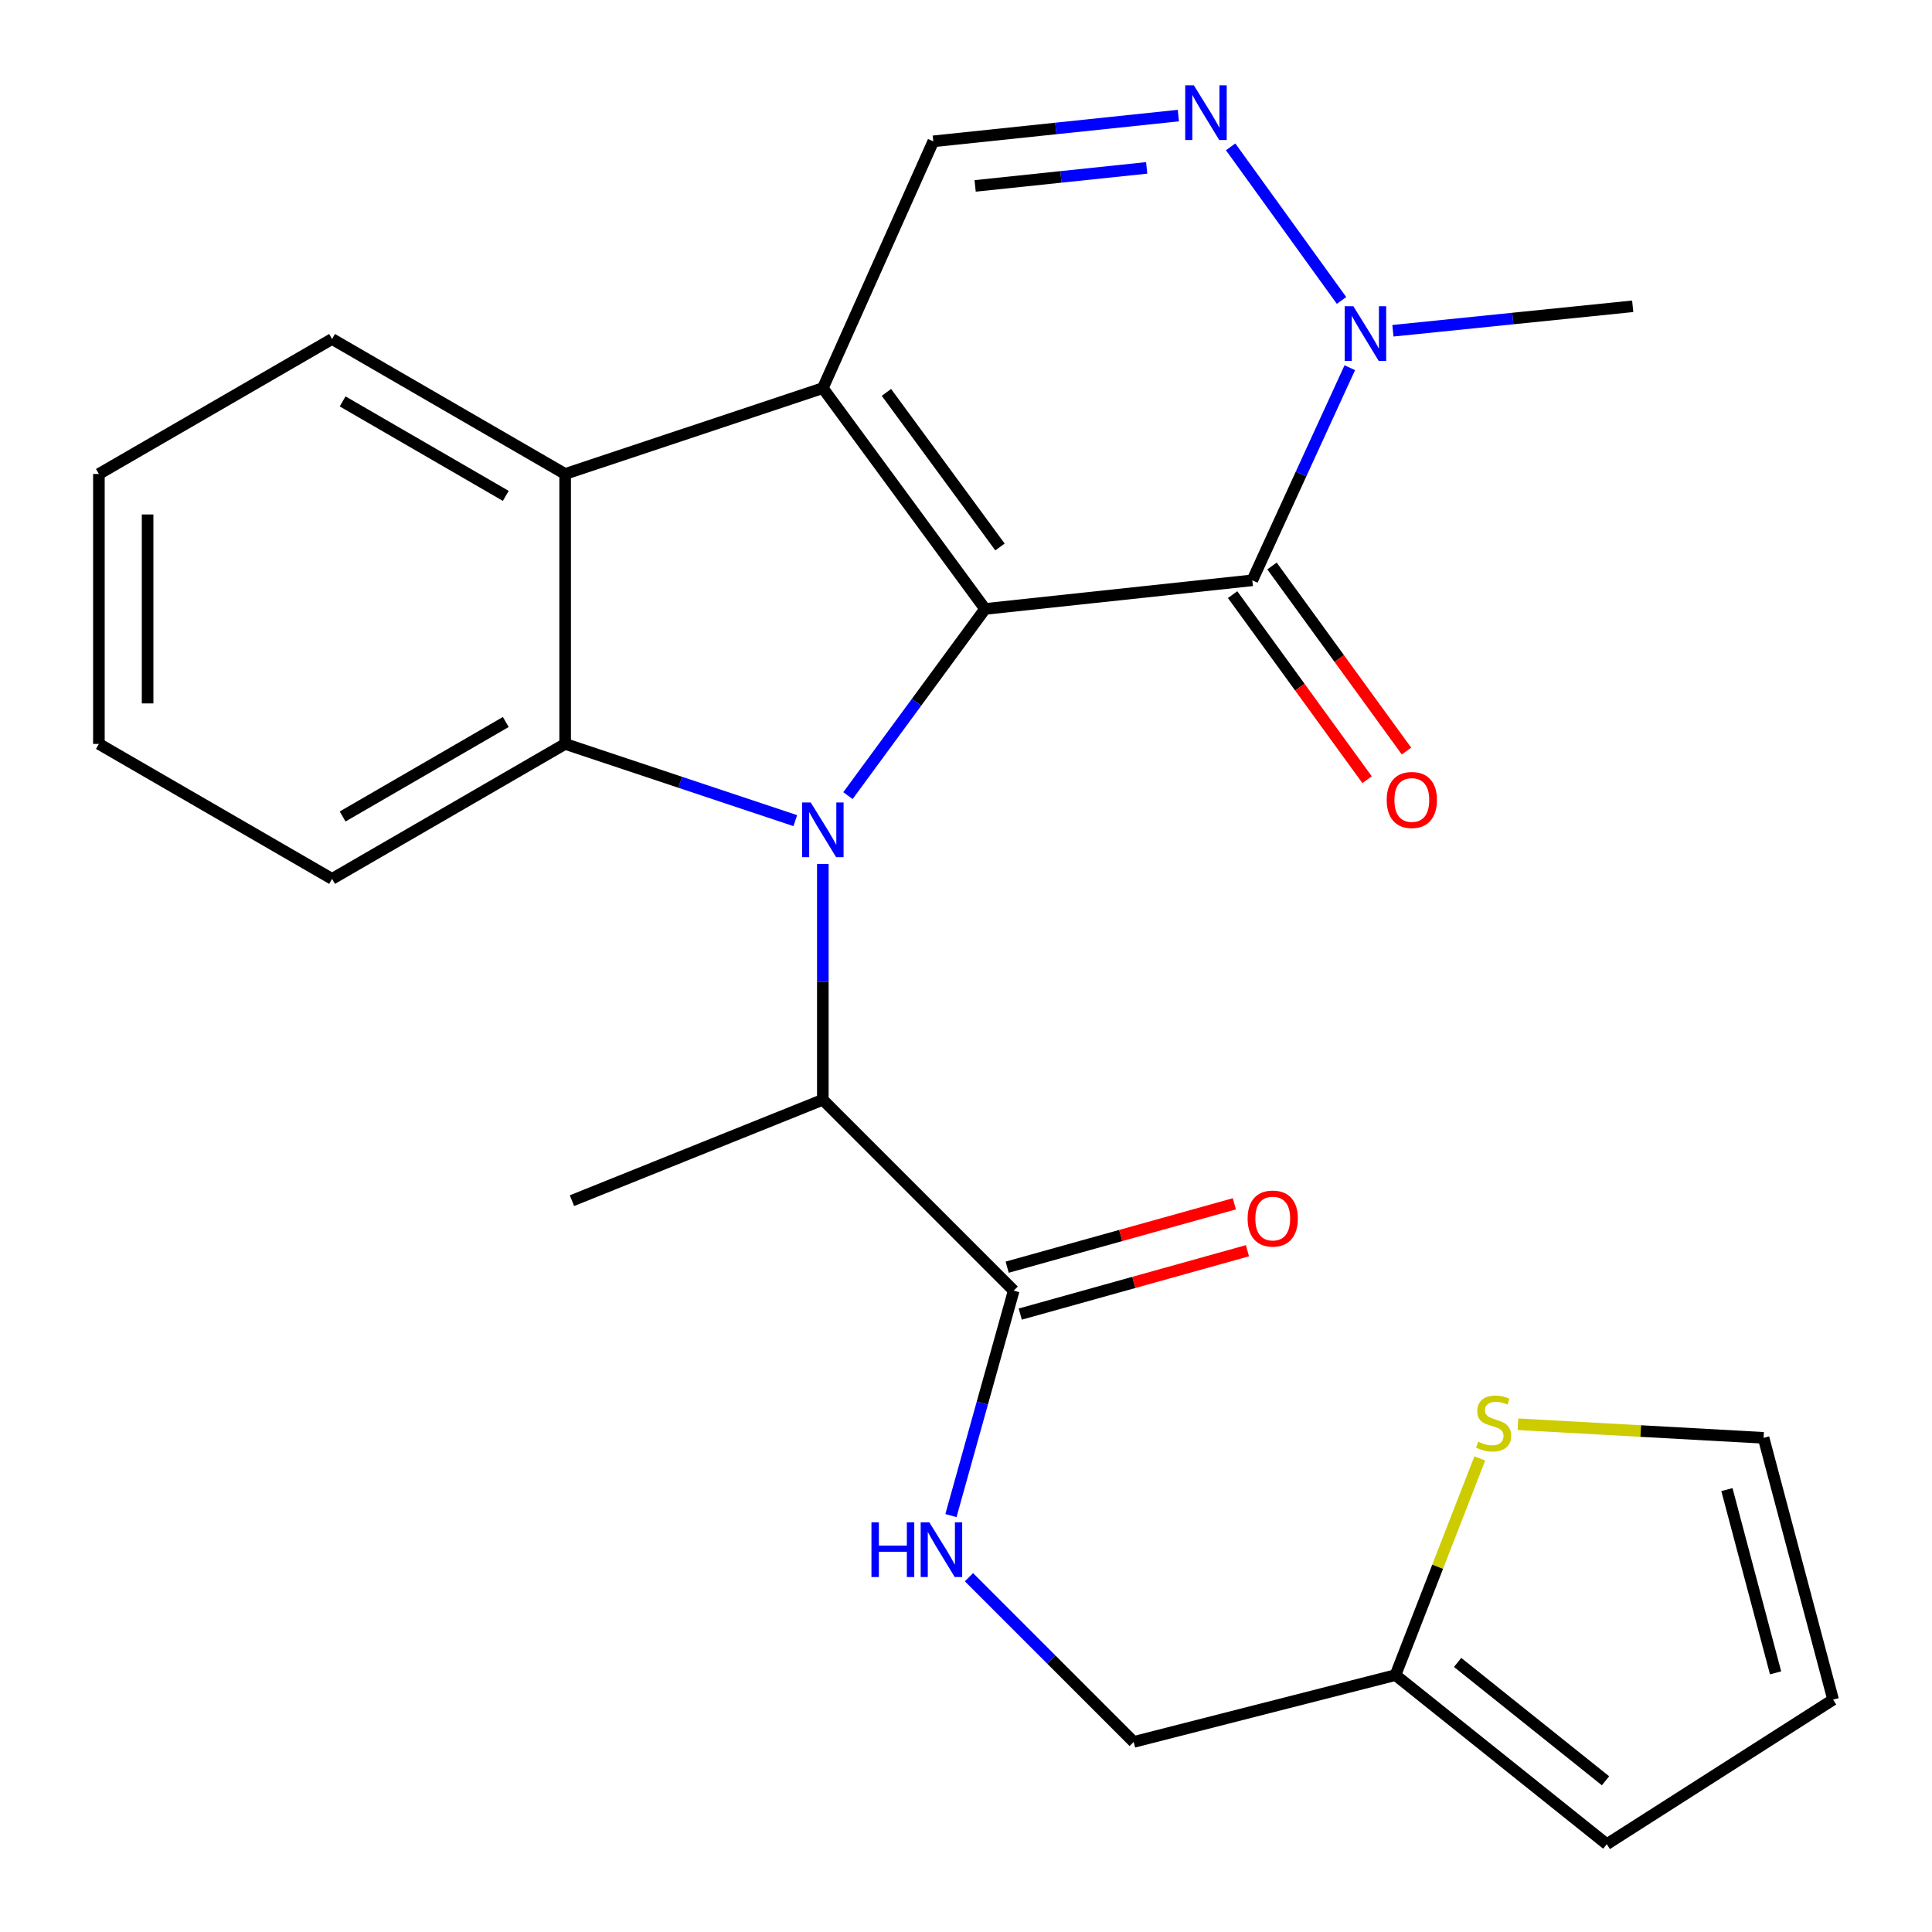 <?xml version='1.0' encoding='iso-8859-1'?>
<svg version='1.1' baseProfile='full'
              xmlns='http://www.w3.org/2000/svg'
                      xmlns:rdkit='http://www.rdkit.org/xml'
                      xmlns:xlink='http://www.w3.org/1999/xlink'
                  xml:space='preserve'
width='1000px' height='1000px' viewBox='0 0 1000 1000'>
<!-- END OF HEADER -->
<rect style='opacity:1.0;fill:#FFFFFF;stroke:none' width='1000' height='1000' x='0' y='0'> </rect>
<path class='bond-0' d='M 509.874,315.188 L 474.388,363.499' style='fill:none;fill-rule:evenodd;stroke:#000000;stroke-width:6px;stroke-linecap:butt;stroke-linejoin:miter;stroke-opacity:1' />
<path class='bond-0' d='M 474.388,363.499 L 438.902,411.81' style='fill:none;fill-rule:evenodd;stroke:#0000FF;stroke-width:6px;stroke-linecap:butt;stroke-linejoin:miter;stroke-opacity:1' />
<path class='bond-1' d='M 509.874,315.188 L 425.896,200.888' style='fill:none;fill-rule:evenodd;stroke:#000000;stroke-width:6px;stroke-linecap:butt;stroke-linejoin:miter;stroke-opacity:1' />
<path class='bond-1' d='M 517.594,283.117 L 458.809,203.107' style='fill:none;fill-rule:evenodd;stroke:#000000;stroke-width:6px;stroke-linecap:butt;stroke-linejoin:miter;stroke-opacity:1' />
<path class='bond-2' d='M 509.874,315.188 L 648.194,300.37' style='fill:none;fill-rule:evenodd;stroke:#000000;stroke-width:6px;stroke-linecap:butt;stroke-linejoin:miter;stroke-opacity:1' />
<path class='bond-3' d='M 411.641,424.764 L 352.081,404.906' style='fill:none;fill-rule:evenodd;stroke:#0000FF;stroke-width:6px;stroke-linecap:butt;stroke-linejoin:miter;stroke-opacity:1' />
<path class='bond-3' d='M 352.081,404.906 L 292.521,385.048' style='fill:none;fill-rule:evenodd;stroke:#000000;stroke-width:6px;stroke-linecap:butt;stroke-linejoin:miter;stroke-opacity:1' />
<path class='bond-8' d='M 425.896,447.169 L 425.896,508.203' style='fill:none;fill-rule:evenodd;stroke:#0000FF;stroke-width:6px;stroke-linecap:butt;stroke-linejoin:miter;stroke-opacity:1' />
<path class='bond-8' d='M 425.896,508.203 L 425.896,569.236' style='fill:none;fill-rule:evenodd;stroke:#000000;stroke-width:6px;stroke-linecap:butt;stroke-linejoin:miter;stroke-opacity:1' />
<path class='bond-4' d='M 425.896,200.888 L 292.521,245.328' style='fill:none;fill-rule:evenodd;stroke:#000000;stroke-width:6px;stroke-linecap:butt;stroke-linejoin:miter;stroke-opacity:1' />
<path class='bond-7' d='M 425.896,200.888 L 483.067,73.157' style='fill:none;fill-rule:evenodd;stroke:#000000;stroke-width:6px;stroke-linecap:butt;stroke-linejoin:miter;stroke-opacity:1' />
<path class='bond-6' d='M 648.194,300.37 L 673.421,245.348' style='fill:none;fill-rule:evenodd;stroke:#000000;stroke-width:6px;stroke-linecap:butt;stroke-linejoin:miter;stroke-opacity:1' />
<path class='bond-6' d='M 673.421,245.348 L 698.648,190.326' style='fill:none;fill-rule:evenodd;stroke:#0000FF;stroke-width:6px;stroke-linecap:butt;stroke-linejoin:miter;stroke-opacity:1' />
<path class='bond-13' d='M 637.997,307.78 L 672.799,355.672' style='fill:none;fill-rule:evenodd;stroke:#000000;stroke-width:6px;stroke-linecap:butt;stroke-linejoin:miter;stroke-opacity:1' />
<path class='bond-13' d='M 672.799,355.672 L 707.602,403.563' style='fill:none;fill-rule:evenodd;stroke:#FF0000;stroke-width:6px;stroke-linecap:butt;stroke-linejoin:miter;stroke-opacity:1' />
<path class='bond-13' d='M 658.391,292.96 L 693.193,340.852' style='fill:none;fill-rule:evenodd;stroke:#000000;stroke-width:6px;stroke-linecap:butt;stroke-linejoin:miter;stroke-opacity:1' />
<path class='bond-13' d='M 693.193,340.852 L 727.996,388.743' style='fill:none;fill-rule:evenodd;stroke:#FF0000;stroke-width:6px;stroke-linecap:butt;stroke-linejoin:miter;stroke-opacity:1' />
<path class='bond-19' d='M 292.521,385.048 L 171.876,454.909' style='fill:none;fill-rule:evenodd;stroke:#000000;stroke-width:6px;stroke-linecap:butt;stroke-linejoin:miter;stroke-opacity:1' />
<path class='bond-19' d='M 261.791,373.711 L 177.34,422.613' style='fill:none;fill-rule:evenodd;stroke:#000000;stroke-width:6px;stroke-linecap:butt;stroke-linejoin:miter;stroke-opacity:1' />
<path class='bond-26' d='M 292.521,385.048 L 292.521,245.328' style='fill:none;fill-rule:evenodd;stroke:#000000;stroke-width:6px;stroke-linecap:butt;stroke-linejoin:miter;stroke-opacity:1' />
<path class='bond-20' d='M 292.521,245.328 L 171.876,175.468' style='fill:none;fill-rule:evenodd;stroke:#000000;stroke-width:6px;stroke-linecap:butt;stroke-linejoin:miter;stroke-opacity:1' />
<path class='bond-20' d='M 261.791,256.666 L 177.34,207.764' style='fill:none;fill-rule:evenodd;stroke:#000000;stroke-width:6px;stroke-linecap:butt;stroke-linejoin:miter;stroke-opacity:1' />
<path class='bond-5' d='M 636.971,76.01 L 694.375,155.513' style='fill:none;fill-rule:evenodd;stroke:#0000FF;stroke-width:6px;stroke-linecap:butt;stroke-linejoin:miter;stroke-opacity:1' />
<path class='bond-25' d='M 609.914,59.827 L 546.491,66.492' style='fill:none;fill-rule:evenodd;stroke:#0000FF;stroke-width:6px;stroke-linecap:butt;stroke-linejoin:miter;stroke-opacity:1' />
<path class='bond-25' d='M 546.491,66.492 L 483.067,73.157' style='fill:none;fill-rule:evenodd;stroke:#000000;stroke-width:6px;stroke-linecap:butt;stroke-linejoin:miter;stroke-opacity:1' />
<path class='bond-25' d='M 593.522,86.898 L 549.126,91.564' style='fill:none;fill-rule:evenodd;stroke:#0000FF;stroke-width:6px;stroke-linecap:butt;stroke-linejoin:miter;stroke-opacity:1' />
<path class='bond-25' d='M 549.126,91.564 L 504.729,96.23' style='fill:none;fill-rule:evenodd;stroke:#000000;stroke-width:6px;stroke-linecap:butt;stroke-linejoin:miter;stroke-opacity:1' />
<path class='bond-21' d='M 720.967,171.202 L 783.026,164.869' style='fill:none;fill-rule:evenodd;stroke:#0000FF;stroke-width:6px;stroke-linecap:butt;stroke-linejoin:miter;stroke-opacity:1' />
<path class='bond-21' d='M 783.026,164.869 L 845.085,158.535' style='fill:none;fill-rule:evenodd;stroke:#000000;stroke-width:6px;stroke-linecap:butt;stroke-linejoin:miter;stroke-opacity:1' />
<path class='bond-9' d='M 425.896,569.236 L 524.692,668.032' style='fill:none;fill-rule:evenodd;stroke:#000000;stroke-width:6px;stroke-linecap:butt;stroke-linejoin:miter;stroke-opacity:1' />
<path class='bond-22' d='M 425.896,569.236 L 296.05,621.463' style='fill:none;fill-rule:evenodd;stroke:#000000;stroke-width:6px;stroke-linecap:butt;stroke-linejoin:miter;stroke-opacity:1' />
<path class='bond-10' d='M 524.692,668.032 L 508.448,726.25' style='fill:none;fill-rule:evenodd;stroke:#000000;stroke-width:6px;stroke-linecap:butt;stroke-linejoin:miter;stroke-opacity:1' />
<path class='bond-10' d='M 508.448,726.25 L 492.205,784.468' style='fill:none;fill-rule:evenodd;stroke:#0000FF;stroke-width:6px;stroke-linecap:butt;stroke-linejoin:miter;stroke-opacity:1' />
<path class='bond-15' d='M 528.078,680.174 L 586.876,663.775' style='fill:none;fill-rule:evenodd;stroke:#000000;stroke-width:6px;stroke-linecap:butt;stroke-linejoin:miter;stroke-opacity:1' />
<path class='bond-15' d='M 586.876,663.775 L 645.674,647.375' style='fill:none;fill-rule:evenodd;stroke:#FF0000;stroke-width:6px;stroke-linecap:butt;stroke-linejoin:miter;stroke-opacity:1' />
<path class='bond-15' d='M 521.306,655.891 L 580.104,639.491' style='fill:none;fill-rule:evenodd;stroke:#000000;stroke-width:6px;stroke-linecap:butt;stroke-linejoin:miter;stroke-opacity:1' />
<path class='bond-15' d='M 580.104,639.491 L 638.902,623.092' style='fill:none;fill-rule:evenodd;stroke:#FF0000;stroke-width:6px;stroke-linecap:butt;stroke-linejoin:miter;stroke-opacity:1' />
<path class='bond-18' d='M 501.541,816.366 L 544.167,858.992' style='fill:none;fill-rule:evenodd;stroke:#0000FF;stroke-width:6px;stroke-linecap:butt;stroke-linejoin:miter;stroke-opacity:1' />
<path class='bond-18' d='M 544.167,858.992 L 586.793,901.618' style='fill:none;fill-rule:evenodd;stroke:#000000;stroke-width:6px;stroke-linecap:butt;stroke-linejoin:miter;stroke-opacity:1' />
<path class='bond-11' d='M 765.942,754.873 L 744.12,810.949' style='fill:none;fill-rule:evenodd;stroke:#CCCC00;stroke-width:6px;stroke-linecap:butt;stroke-linejoin:miter;stroke-opacity:1' />
<path class='bond-11' d='M 744.12,810.949 L 722.297,867.024' style='fill:none;fill-rule:evenodd;stroke:#000000;stroke-width:6px;stroke-linecap:butt;stroke-linejoin:miter;stroke-opacity:1' />
<path class='bond-14' d='M 785.674,737.188 L 849.245,740.705' style='fill:none;fill-rule:evenodd;stroke:#CCCC00;stroke-width:6px;stroke-linecap:butt;stroke-linejoin:miter;stroke-opacity:1' />
<path class='bond-14' d='M 849.245,740.705 L 912.816,744.223' style='fill:none;fill-rule:evenodd;stroke:#000000;stroke-width:6px;stroke-linecap:butt;stroke-linejoin:miter;stroke-opacity:1' />
<path class='bond-12' d='M 722.297,867.024 L 586.793,901.618' style='fill:none;fill-rule:evenodd;stroke:#000000;stroke-width:6px;stroke-linecap:butt;stroke-linejoin:miter;stroke-opacity:1' />
<path class='bond-16' d='M 722.297,867.024 L 831.667,954.545' style='fill:none;fill-rule:evenodd;stroke:#000000;stroke-width:6px;stroke-linecap:butt;stroke-linejoin:miter;stroke-opacity:1' />
<path class='bond-16' d='M 754.454,860.469 L 831.013,921.734' style='fill:none;fill-rule:evenodd;stroke:#000000;stroke-width:6px;stroke-linecap:butt;stroke-linejoin:miter;stroke-opacity:1' />
<path class='bond-28' d='M 912.816,744.223 L 948.811,879.727' style='fill:none;fill-rule:evenodd;stroke:#000000;stroke-width:6px;stroke-linecap:butt;stroke-linejoin:miter;stroke-opacity:1' />
<path class='bond-28' d='M 893.85,771.021 L 919.046,865.874' style='fill:none;fill-rule:evenodd;stroke:#000000;stroke-width:6px;stroke-linecap:butt;stroke-linejoin:miter;stroke-opacity:1' />
<path class='bond-17' d='M 831.667,954.545 L 948.811,879.727' style='fill:none;fill-rule:evenodd;stroke:#000000;stroke-width:6px;stroke-linecap:butt;stroke-linejoin:miter;stroke-opacity:1' />
<path class='bond-23' d='M 171.876,454.909 L 51.19,385.048' style='fill:none;fill-rule:evenodd;stroke:#000000;stroke-width:6px;stroke-linecap:butt;stroke-linejoin:miter;stroke-opacity:1' />
<path class='bond-24' d='M 171.876,175.468 L 51.19,245.328' style='fill:none;fill-rule:evenodd;stroke:#000000;stroke-width:6px;stroke-linecap:butt;stroke-linejoin:miter;stroke-opacity:1' />
<path class='bond-27' d='M 51.19,385.048 L 51.19,245.328' style='fill:none;fill-rule:evenodd;stroke:#000000;stroke-width:6px;stroke-linecap:butt;stroke-linejoin:miter;stroke-opacity:1' />
<path class='bond-27' d='M 76.4,364.09 L 76.4,266.286' style='fill:none;fill-rule:evenodd;stroke:#000000;stroke-width:6px;stroke-linecap:butt;stroke-linejoin:miter;stroke-opacity:1' />
<path  class='atom-1' d='M 419.636 415.356
L 428.916 430.356
Q 429.836 431.836, 431.316 434.516
Q 432.796 437.196, 432.876 437.356
L 432.876 415.356
L 436.636 415.356
L 436.636 443.676
L 432.756 443.676
L 422.796 427.276
Q 421.636 425.356, 420.396 423.156
Q 419.196 420.956, 418.836 420.276
L 418.836 443.676
L 415.156 443.676
L 415.156 415.356
L 419.636 415.356
' fill='#0000FF'/>
<path  class='atom-6' d='M 617.942 44.165
L 627.222 59.165
Q 628.142 60.645, 629.622 63.325
Q 631.102 66.005, 631.182 66.165
L 631.182 44.165
L 634.942 44.165
L 634.942 72.485
L 631.062 72.485
L 621.102 56.085
Q 619.942 54.165, 618.702 51.965
Q 617.502 49.765, 617.142 49.085
L 617.142 72.485
L 613.462 72.485
L 613.462 44.165
L 617.942 44.165
' fill='#0000FF'/>
<path  class='atom-7' d='M 700.491 158.493
L 709.771 173.493
Q 710.691 174.973, 712.171 177.653
Q 713.651 180.333, 713.731 180.493
L 713.731 158.493
L 717.491 158.493
L 717.491 186.813
L 713.611 186.813
L 703.651 170.413
Q 702.491 168.493, 701.251 166.293
Q 700.051 164.093, 699.691 163.413
L 699.691 186.813
L 696.011 186.813
L 696.011 158.493
L 700.491 158.493
' fill='#0000FF'/>
<path  class='atom-11' d='M 451.063 787.948
L 454.903 787.948
L 454.903 799.988
L 469.383 799.988
L 469.383 787.948
L 473.223 787.948
L 473.223 816.268
L 469.383 816.268
L 469.383 803.188
L 454.903 803.188
L 454.903 816.268
L 451.063 816.268
L 451.063 787.948
' fill='#0000FF'/>
<path  class='atom-11' d='M 481.023 787.948
L 490.303 802.948
Q 491.223 804.428, 492.703 807.108
Q 494.183 809.788, 494.263 809.948
L 494.263 787.948
L 498.023 787.948
L 498.023 816.268
L 494.143 816.268
L 484.183 799.868
Q 483.023 797.948, 481.783 795.748
Q 480.583 793.548, 480.223 792.868
L 480.223 816.268
L 476.543 816.268
L 476.543 787.948
L 481.023 787.948
' fill='#0000FF'/>
<path  class='atom-12' d='M 765.096 746.212
Q 765.416 746.332, 766.736 746.892
Q 768.056 747.452, 769.496 747.812
Q 770.976 748.132, 772.416 748.132
Q 775.096 748.132, 776.656 746.852
Q 778.216 745.532, 778.216 743.252
Q 778.216 741.692, 777.416 740.732
Q 776.656 739.772, 775.456 739.252
Q 774.256 738.732, 772.256 738.132
Q 769.736 737.372, 768.216 736.652
Q 766.736 735.932, 765.656 734.412
Q 764.616 732.892, 764.616 730.332
Q 764.616 726.772, 767.016 724.572
Q 769.456 722.372, 774.256 722.372
Q 777.536 722.372, 781.256 723.932
L 780.336 727.012
Q 776.936 725.612, 774.376 725.612
Q 771.616 725.612, 770.096 726.772
Q 768.576 727.892, 768.616 729.852
Q 768.616 731.372, 769.376 732.292
Q 770.176 733.212, 771.296 733.732
Q 772.456 734.252, 774.376 734.852
Q 776.936 735.652, 778.456 736.452
Q 779.976 737.252, 781.056 738.892
Q 782.176 740.492, 782.176 743.252
Q 782.176 747.172, 779.536 749.292
Q 776.936 751.372, 772.576 751.372
Q 770.056 751.372, 768.136 750.812
Q 766.256 750.292, 764.016 749.372
L 765.096 746.212
' fill='#CCCC00'/>
<path  class='atom-14' d='M 717.757 414.064
Q 717.757 407.264, 721.117 403.464
Q 724.477 399.664, 730.757 399.664
Q 737.037 399.664, 740.397 403.464
Q 743.757 407.264, 743.757 414.064
Q 743.757 420.944, 740.357 424.864
Q 736.957 428.744, 730.757 428.744
Q 724.517 428.744, 721.117 424.864
Q 717.757 420.984, 717.757 414.064
M 730.757 425.544
Q 735.077 425.544, 737.397 422.664
Q 739.757 419.744, 739.757 414.064
Q 739.757 408.504, 737.397 405.704
Q 735.077 402.864, 730.757 402.864
Q 726.437 402.864, 724.077 405.664
Q 721.757 408.464, 721.757 414.064
Q 721.757 419.784, 724.077 422.664
Q 726.437 425.544, 730.757 425.544
' fill='#FF0000'/>
<path  class='atom-16' d='M 645.768 630.717
Q 645.768 623.917, 649.128 620.117
Q 652.488 616.317, 658.768 616.317
Q 665.048 616.317, 668.408 620.117
Q 671.768 623.917, 671.768 630.717
Q 671.768 637.597, 668.368 641.517
Q 664.968 645.397, 658.768 645.397
Q 652.528 645.397, 649.128 641.517
Q 645.768 637.637, 645.768 630.717
M 658.768 642.197
Q 663.088 642.197, 665.408 639.317
Q 667.768 636.397, 667.768 630.717
Q 667.768 625.157, 665.408 622.357
Q 663.088 619.517, 658.768 619.517
Q 654.448 619.517, 652.088 622.317
Q 649.768 625.117, 649.768 630.717
Q 649.768 636.437, 652.088 639.317
Q 654.448 642.197, 658.768 642.197
' fill='#FF0000'/>
</svg>
